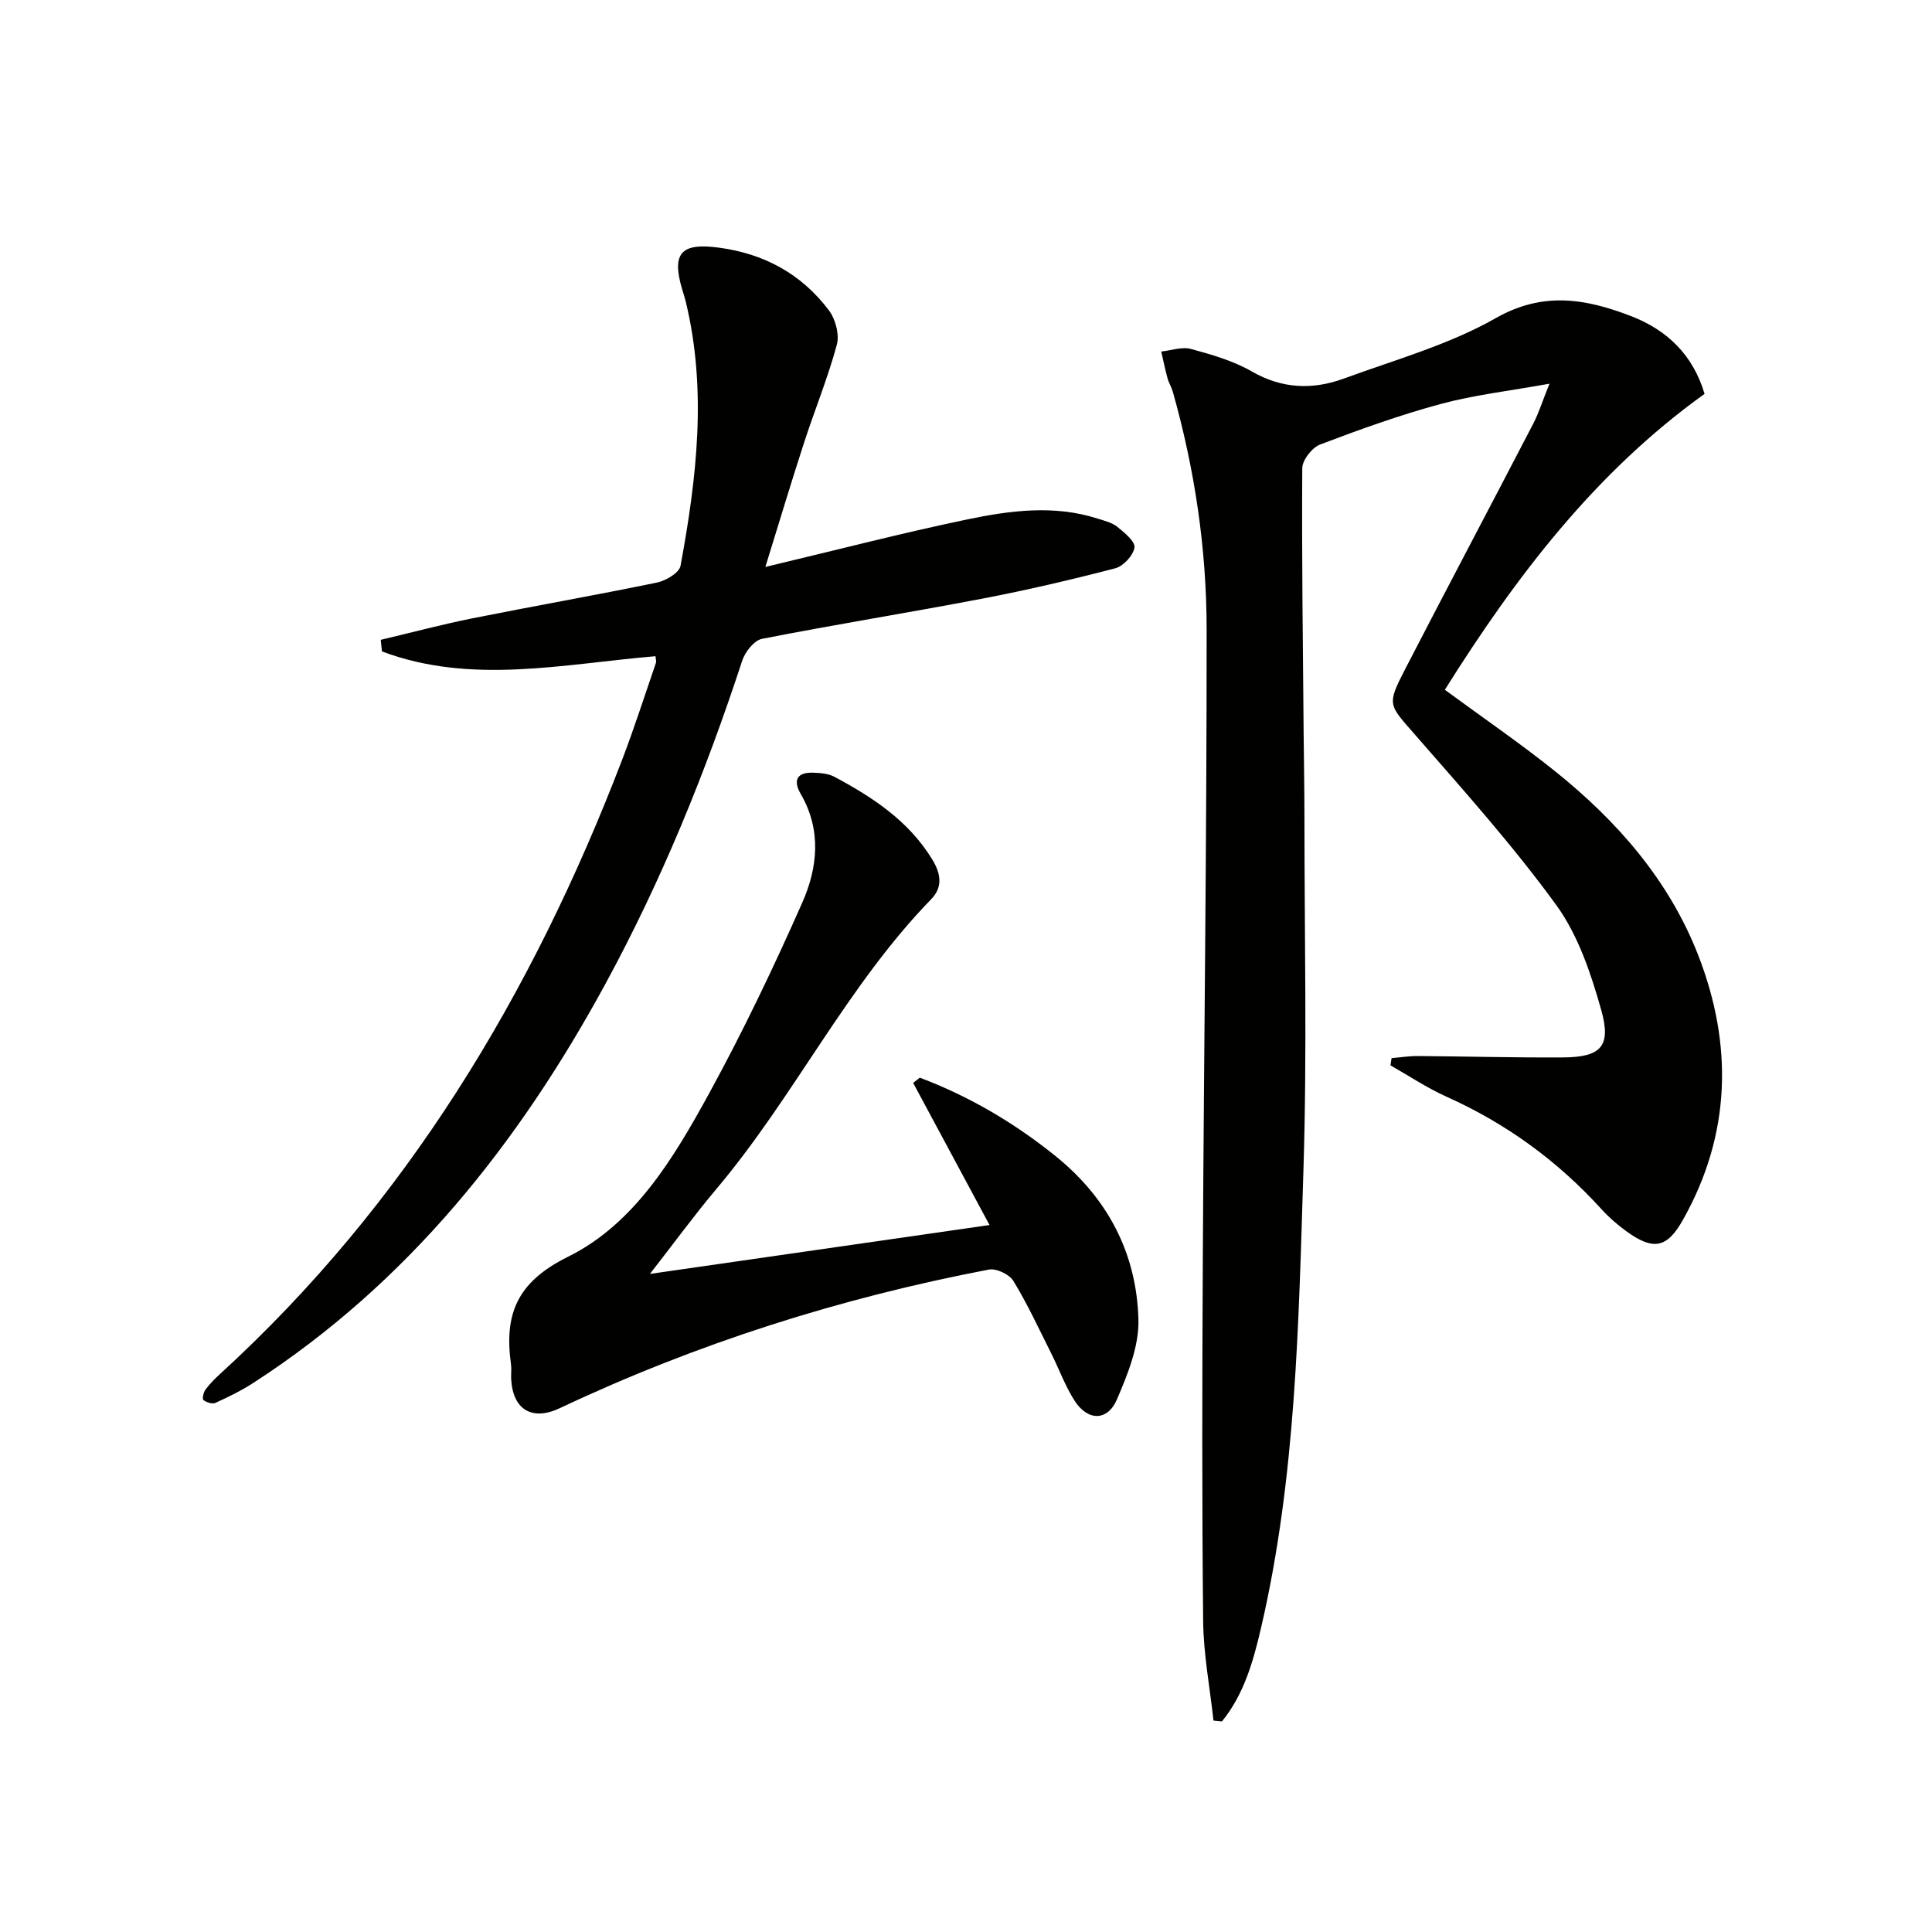 <svg enable-background="new 0 0 400 400" viewBox="0 0 400 400" xmlns="http://www.w3.org/2000/svg"><g fill="#010100"><path d="m251.24 356.23c-.75-6.87-2.07-13.74-2.14-20.61-.26-24.99-.2-49.99-.07-74.98.23-43.47.82-86.94.79-130.41-.01-16.63-2.47-33.09-7.01-49.16-.27-.95-.83-1.81-1.09-2.76-.5-1.83-.87-3.68-1.3-5.53 2.07-.22 4.3-1.04 6.17-.53 4.31 1.17 8.74 2.45 12.57 4.65 6.31 3.63 12.65 3.84 19.12 1.46 10.58-3.88 21.68-6.97 31.37-12.48 9.89-5.63 18.71-4.01 28-.45 7.48 2.87 12.88 8.05 15.26 16.12-22.63 16.23-39.05 37.81-53.77 61.26 7.77 5.72 15.45 10.97 22.7 16.77 12.92 10.33 23.71 22.64 29.76 38.19 7.21 18.54 6.81 37.06-3.16 54.78-3.3 5.87-6.13 6.4-11.65 2.42-1.88-1.36-3.67-2.91-5.22-4.62-9.09-10-19.74-17.76-32.09-23.29-4.03-1.81-7.75-4.31-11.6-6.49.08-.5.15-1 .23-1.49 1.82-.16 3.63-.45 5.45-.44 9.99.07 19.99.35 29.98.29 7.85-.04 10.11-2.24 8-9.74-2.13-7.56-4.77-15.51-9.3-21.76-8.96-12.34-19.2-23.77-29.25-35.29-5.49-6.3-5.94-6.11-2.05-13.64 8.77-16.98 17.72-33.86 26.52-50.82 1.12-2.16 1.84-4.52 3.34-8.24-8.34 1.51-15.55 2.32-22.48 4.19-8.48 2.29-16.79 5.28-25 8.4-1.67.64-3.69 3.22-3.7 4.91-.12 18.14.13 36.28.28 54.43.05 6 .17 11.99.17 17.99 0 24.33.56 48.68-.21 72.98-1 31.69-1.53 63.5-8.76 94.63-1.61 6.92-3.51 13.79-8.11 19.43-.59-.07-1.17-.12-1.75-.17z"/><path d="m135.71 135.86c-19.17 1.62-38.13 5.97-56.63-.99-.08-.8-.17-1.6-.25-2.4 6.35-1.5 12.66-3.19 19.06-4.47 12.7-2.54 25.46-4.77 38.14-7.39 1.84-.38 4.61-2.03 4.87-3.47 3.35-18.2 5.53-36.48 1.04-54.84-.2-.8-.46-1.59-.7-2.38-2.25-7.56-.19-9.69 7.58-8.65 9.42 1.25 17.11 5.46 22.77 12.95 1.38 1.82 2.24 5.02 1.67 7.14-1.85 6.86-4.57 13.47-6.77 20.24-2.64 8.11-5.09 16.29-8.03 25.78 15-3.57 28.28-7.02 41.7-9.82 8.93-1.86 18.06-3.09 27.1-.19 1.42.45 2.99.83 4.1 1.73 1.47 1.19 3.71 3.03 3.52 4.26-.26 1.65-2.3 3.86-3.98 4.3-9.14 2.38-18.35 4.53-27.62 6.3-15.15 2.9-30.39 5.33-45.53 8.31-1.63.32-3.49 2.71-4.09 4.53-7.56 23.12-16.7 45.55-28.33 66.93-17.99 33.07-40.86 61.86-72.86 82.57-2.49 1.61-5.19 2.93-7.89 4.16-.64.29-1.83-.12-2.47-.6-.27-.2 0-1.58.42-2.14.88-1.2 1.96-2.27 3.06-3.28 38.54-35.25 64.62-78.66 83.16-126.99 2.55-6.66 4.73-13.46 7.05-20.21.11-.32-.03-.68-.09-1.38z"/><path d="m134.56 263.75c23.89-3.44 46.82-6.74 70.31-10.12-5.43-10.1-10.62-19.76-15.81-29.42.46-.36.92-.72 1.38-1.09 10.17 3.84 19.43 9.27 27.97 16.13 10.92 8.76 16.93 20.22 17.29 33.98.14 5.48-2.21 11.28-4.45 16.5-1.95 4.56-6.07 4.51-8.79.24-1.95-3.05-3.19-6.54-4.83-9.79-2.53-5.04-4.9-10.19-7.83-14.99-.83-1.36-3.53-2.63-5.06-2.34-30.8 5.88-60.47 15.31-88.85 28.7-5.7 2.69-9.72.35-10.06-6.05-.05-1 .1-2.02-.03-3-1.43-10.28 1.1-17.01 11.78-22.29 13.85-6.85 21.99-20.6 29.29-33.93 7-12.8 13.31-26.02 19.22-39.37 3.2-7.22 4.04-15.05-.31-22.53-1.63-2.81-.81-4.53 2.6-4.4 1.46.05 3.1.17 4.34.83 7.98 4.26 15.42 9.14 20.31 17.16 1.82 2.99 2.15 5.74-.22 8.18-17.52 18.03-28.41 40.97-44.52 60.05-4.58 5.44-8.78 11.21-13.73 17.55z"/></g></svg>
